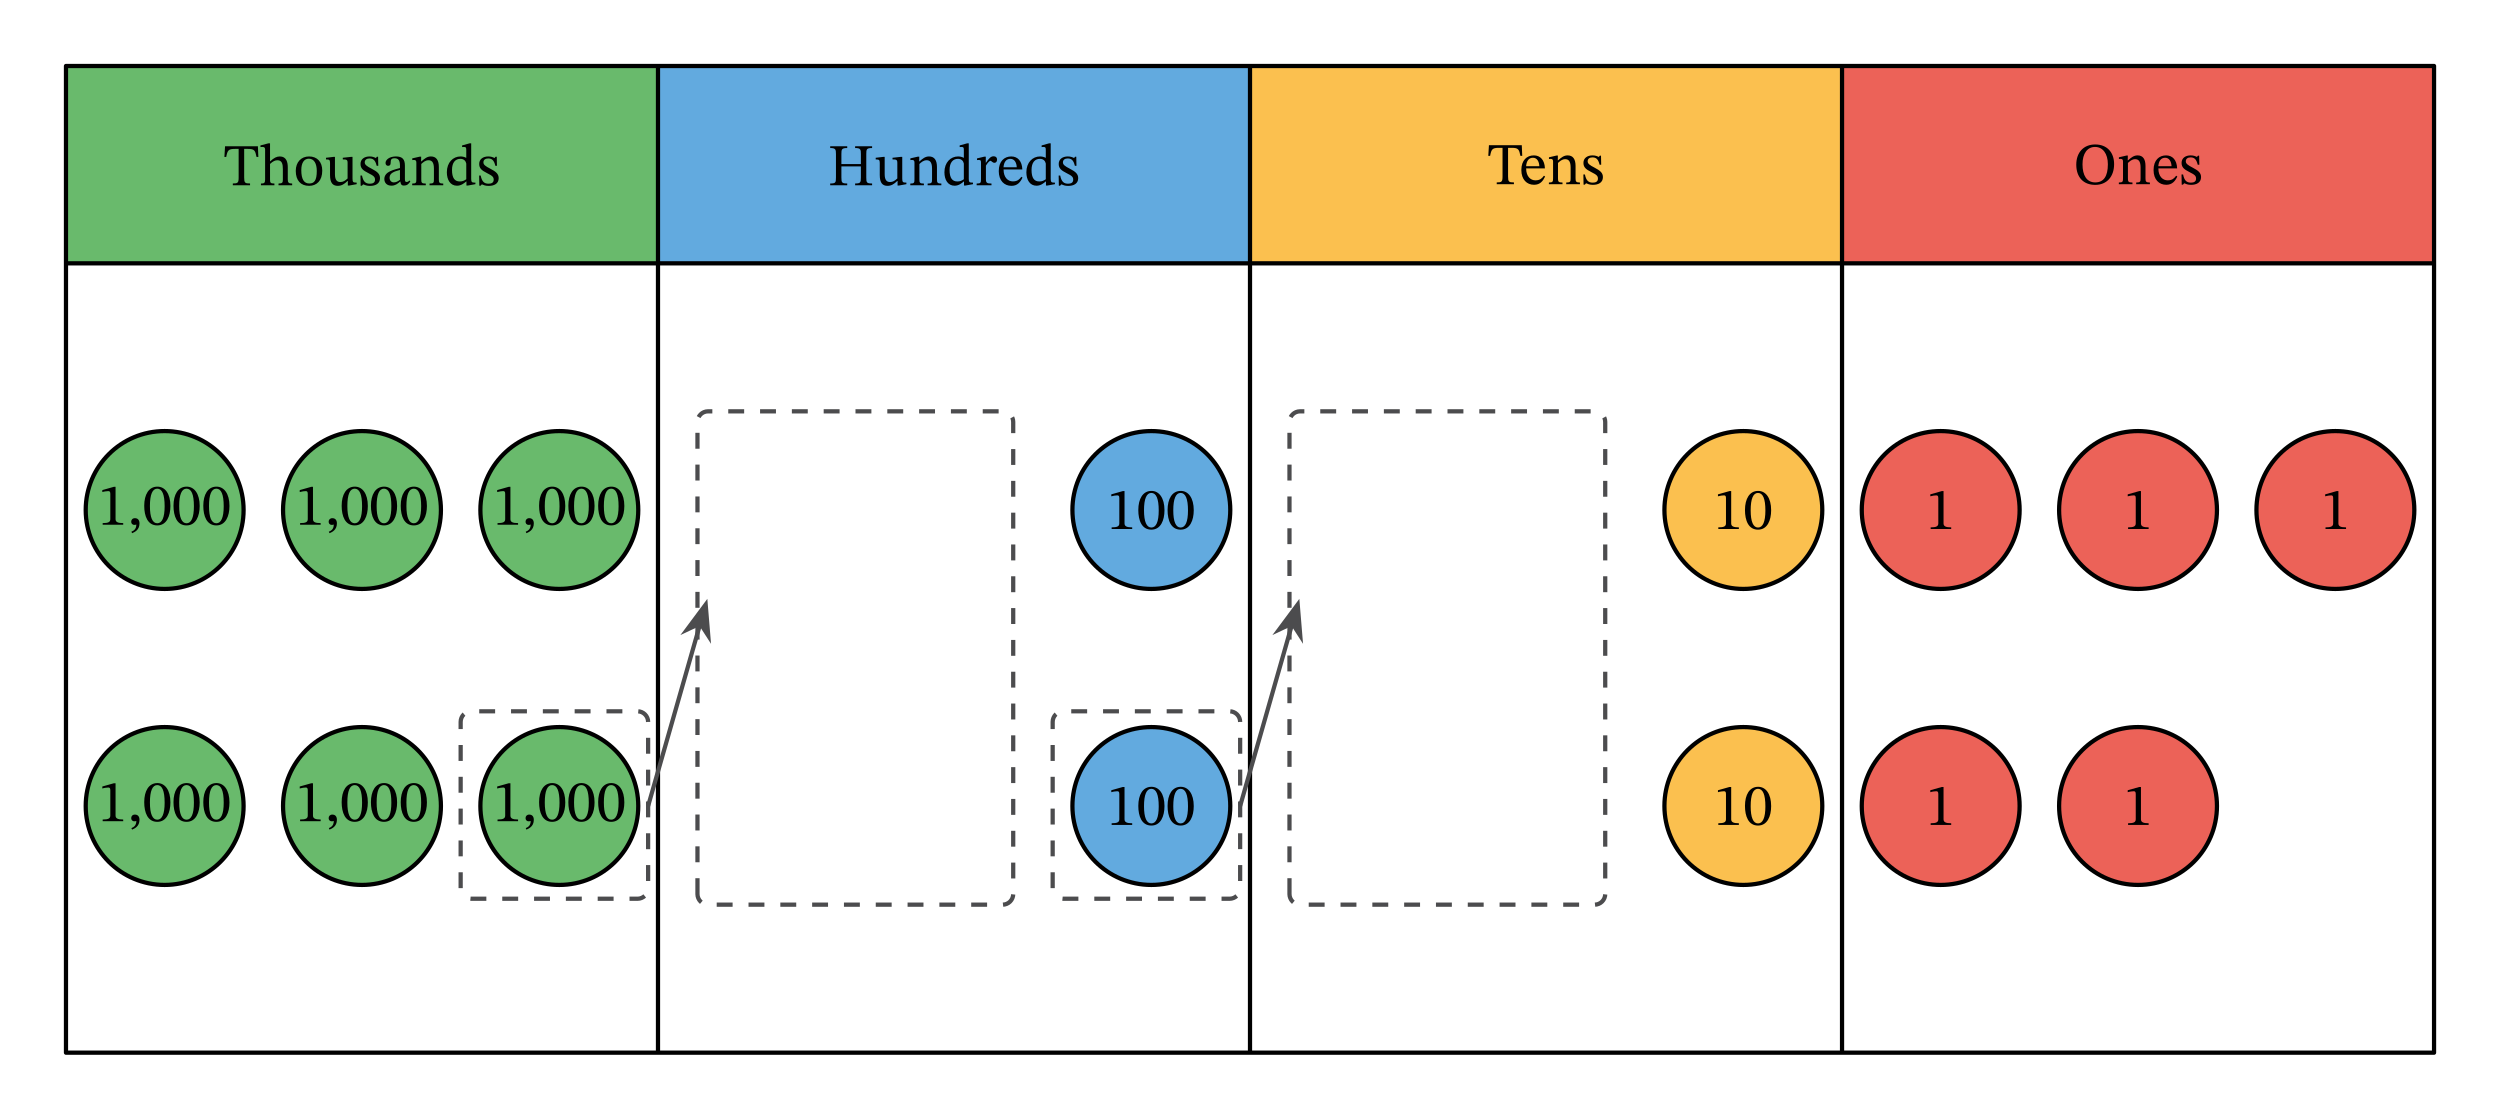 <svg xmlns="http://www.w3.org/2000/svg" width="626.373" height="280.28" viewBox="0 0 469.78 210.21" class="displayed_equation">
  <path d="M 12.398 49.48 L 123.645 49.48 L 123.645 12.398 L 12.398 12.398 Z M 12.398 49.48" fill="#69ba6c" />
  <path d="M48.547 29.488L48.461 27.48 42.289 27.48 42.168 29.488 42.512 29.488C42.746 28.273 42.902 27.98 44.133 27.98L44.844 27.98 44.844 33.348C44.844 34.363 44.688 34.477 43.75 34.477L43.75 34.809 46.988 34.809 46.988 34.477C46.027 34.477 45.883 34.363 45.883 33.348L45.883 27.98 46.586 27.98C47.824 27.98 47.957 28.273 48.203 29.488L48.547 29.488M50.742 30.805C51.289 30.301 51.691 30.113 52.125 30.113 53.027 30.113 53.152 30.883 53.152 31.797L53.152 33.727C53.152 34.262 53.105 34.488 52.336 34.488L52.336 34.809 54.902 34.809 54.902 34.488C54.199 34.488 54.078 34.273 54.078 33.684L54.078 31.465C54.078 30.551 53.867 29.398 52.582 29.398 51.992 29.398 51.477 29.656 50.773 30.316L50.742 30.316 50.742 26.934 50.441 26.934 48.945 27.324 48.945 27.637C48.945 27.637 49.09 27.613 49.27 27.613 49.57 27.613 49.816 27.668 49.816 28.059L49.816 33.773C49.816 34.398 49.613 34.488 49.035 34.488L49.035 34.809 51.566 34.809 51.566 34.488C50.797 34.488 50.742 34.309 50.742 33.727L50.742 30.805M58.078 29.398C56.57 29.398 55.578 30.492 55.578 32.109 55.578 33.918 56.516 34.922 58.078 34.922 59.527 34.922 60.555 33.941 60.555 32.066 60.555 30.414 59.605 29.398 58.078 29.398zM58.035 29.82C59.027 29.82 59.527 30.75 59.527 32.121 59.527 33.941 59.039 34.477 58.125 34.477 57.164 34.488 56.617 33.738 56.617 31.965 56.617 30.535 57.188 29.82 58.035 29.82M67.023 34.309L66.914 34.309C66.379 34.309 66.242 34.23 66.242 33.57L66.242 29.477 65.977 29.477 64.414 29.645 64.414 29.957C65.129 29.957 65.316 30.012 65.316 30.605L65.316 33.539C64.871 33.93 64.516 34.207 63.945 34.207 63.367 34.207 62.941 33.871 62.941 32.734L62.941 29.477 62.695 29.477 61.258 29.645 61.258 29.957C61.859 29.969 62.016 30.012 62.016 30.613L62.016 32.879C62.016 34.398 62.551 34.922 63.477 34.922 64.191 34.922 64.715 34.586 65.305 34.008L65.363 34.008 65.363 34.867 65.609 34.867 67.023 34.609 67.023 34.309M67.734 32.98L67.77 34.898 68.004 34.898 68.238 34.645 68.258 34.645C68.551 34.766 68.883 34.934 69.531 34.934 70.535 34.934 71.406 34.531 71.406 33.48 71.406 32.656 70.859 32.242 69.844 31.707 68.906 31.23 68.539 30.949 68.539 30.516 68.539 30.012 68.93 29.777 69.441 29.777 70.121 29.777 70.535 30.102 70.781 31.16L71.082 31.16 71.047 29.453 70.824 29.453 70.637 29.691 70.625 29.691C70.344 29.555 70.012 29.398 69.453 29.398 68.492 29.398 67.746 29.891 67.746 30.805 67.746 31.629 68.203 32.02 69.219 32.531 70.258 33.047 70.469 33.262 70.469 33.781 70.469 34.309 70.066 34.52 69.508 34.52 68.684 34.52 68.258 34.129 68.023 32.98L67.734 32.98M75.234 34.117C75.305 34.609 75.414 34.867 75.906 34.867 76.477 34.867 76.742 34.633 77.109 34.098L76.945 33.918C76.789 34.086 76.633 34.195 76.418 34.195 76.184 34.195 76.086 34.105 76.086 33.648L76.086 31.117C76.086 29.957 75.625 29.398 74.41 29.398 73.195 29.398 72.445 30.004 72.445 30.625 72.445 30.992 72.691 31.16 72.914 31.16 73.227 31.16 73.406 30.992 73.406 30.648 73.406 29.98 73.52 29.742 74.156 29.742 74.824 29.742 75.156 30.113 75.156 31.082L75.156 31.574C74.199 31.875 72.223 32.164 72.223 33.637 72.223 34.352 72.691 34.887 73.551 34.887 74.266 34.887 74.668 34.574 75.191 34.117zM75.156 33.781C74.777 34.098 74.375 34.273 74.008 34.273 73.531 34.273 73.207 33.93 73.207 33.371 73.207 32.5 74.141 32.199 75.156 31.941L75.156 33.781M82.465 31.387C82.465 30.102 81.984 29.398 80.973 29.398 80.27 29.398 79.777 29.801 79.176 30.336L79.129 30.336 79.141 29.434 78.883 29.434 77.469 29.758 77.469 30.078C77.469 30.078 77.578 30.059 77.77 30.059 78.07 30.059 78.238 30.145 78.238 30.551L78.238 33.684C78.238 34.309 78.203 34.496 77.457 34.496L77.457 34.809 80.012 34.809 80.012 34.496C79.207 34.496 79.164 34.309 79.164 33.684L79.164 30.816C79.5 30.516 79.91 30.113 80.516 30.113 81.016 30.113 81.539 30.324 81.539 31.664L81.539 33.684C81.539 34.309 81.508 34.496 80.715 34.496L80.715 34.809 83.293 34.809 83.293 34.496C82.543 34.496 82.465 34.309 82.465 33.684L82.465 31.387M89.336 34.609L89.336 34.309 89.102 34.309C88.688 34.309 88.543 34.195 88.543 33.617L88.543 26.934 88.242 26.934 86.836 27.324 86.836 27.637C86.836 27.637 87.023 27.613 87.125 27.613 87.562 27.613 87.617 27.715 87.617 28.203L87.617 29.664C87.27 29.477 86.902 29.398 86.535 29.398 85.129 29.398 83.969 30.527 83.969 32.367 83.969 33.793 84.617 34.898 85.875 34.898 86.613 34.898 87.18 34.477 87.605 34.098L87.648 34.098 87.648 34.867 87.906 34.867zM87.617 33.684C87.227 33.949 86.926 34.098 86.398 34.098 85.453 34.098 84.938 33.473 84.938 31.934 84.938 30.527 85.574 29.848 86.512 29.848 87.203 29.848 87.527 30.281 87.617 30.738L87.617 33.684M90.035 32.98L90.07 34.898 90.305 34.898 90.539 34.645 90.559 34.645C90.852 34.766 91.184 34.934 91.832 34.934 92.836 34.934 93.707 34.531 93.707 33.48 93.707 32.656 93.16 32.242 92.145 31.707 91.207 31.23 90.84 30.949 90.84 30.516 90.84 30.012 91.227 29.777 91.742 29.777 92.422 29.777 92.836 30.102 93.082 31.16L93.383 31.16 93.348 29.453 93.125 29.453 92.938 29.691 92.926 29.691C92.645 29.555 92.312 29.398 91.754 29.398 90.793 29.398 90.047 29.891 90.047 30.805 90.047 31.629 90.504 32.02 91.52 32.531 92.555 33.047 92.77 33.262 92.77 33.781 92.77 34.309 92.367 34.52 91.809 34.52 90.984 34.52 90.559 34.129 90.324 32.98L90.035 32.98" />
  <path d="M 123.645 49.48 L 234.891 49.48 L 234.891 12.398 L 123.645 12.398 Z M 123.645 49.48" fill="#62aadf" />
  <path d="M158.109 28.953C158.109 28.082 158.145 27.816 159.203 27.816L159.203 27.48 156.004 27.48 156.004 27.816C157.027 27.816 157.086 28.082 157.086 28.953L157.086 33.348C157.086 34.34 157.008 34.477 156.004 34.477L156.004 34.809 159.203 34.809 159.203 34.477C158.199 34.477 158.109 34.328 158.109 33.348L158.109 31.262 161.77 31.262 161.77 33.348C161.77 34.32 161.68 34.477 160.688 34.477L160.688 34.809 163.879 34.809 163.879 34.477C162.863 34.477 162.785 34.32 162.785 33.348L162.785 28.953C162.785 28.07 162.82 27.816 163.879 27.816L163.879 27.48 160.688 27.48 160.688 27.816C161.715 27.816 161.77 28.082 161.77 28.953L161.77 30.828 158.109 30.828 158.109 28.953M170.324 34.309L170.215 34.309C169.68 34.309 169.543 34.23 169.543 33.57L169.543 29.477 169.273 29.477 167.715 29.645 167.715 29.957C168.43 29.957 168.617 30.012 168.617 30.605L168.617 33.539C168.172 33.93 167.812 34.207 167.246 34.207 166.664 34.207 166.242 33.871 166.242 32.734L166.242 29.477 165.996 29.477 164.555 29.645 164.555 29.957C165.16 29.969 165.316 30.012 165.316 30.613L165.316 32.879C165.316 34.398 165.852 34.922 166.777 34.922 167.492 34.922 168.016 34.586 168.605 34.008L168.664 34.008 168.664 34.867 168.906 34.867 170.324 34.609 170.324 34.309M176.066 31.387C176.066 30.102 175.586 29.398 174.57 29.398 173.867 29.398 173.379 29.801 172.773 30.336L172.73 30.336 172.742 29.434 172.484 29.434 171.07 29.758 171.07 30.078C171.07 30.078 171.18 30.059 171.367 30.059 171.672 30.059 171.84 30.145 171.84 30.551L171.84 33.684C171.84 34.309 171.805 34.496 171.055 34.496L171.055 34.809 173.613 34.809 173.613 34.496C172.809 34.496 172.766 34.309 172.766 33.684L172.766 30.816C173.098 30.516 173.512 30.113 174.113 30.113 174.617 30.113 175.141 30.324 175.141 31.664L175.141 33.684C175.141 34.309 175.105 34.496 174.312 34.496L174.312 34.809 176.891 34.809 176.891 34.496C176.145 34.496 176.066 34.309 176.066 33.684L176.066 31.387M182.836 34.609L182.836 34.309 182.602 34.309C182.188 34.309 182.043 34.195 182.043 33.617L182.043 26.934 181.742 26.934 180.336 27.324 180.336 27.637C180.336 27.637 180.523 27.613 180.625 27.613 181.062 27.613 181.117 27.715 181.117 28.203L181.117 29.664C180.77 29.477 180.402 29.398 180.035 29.398 178.629 29.398 177.469 30.527 177.469 32.367 177.469 33.793 178.117 34.898 179.379 34.898 180.113 34.898 180.68 34.477 181.105 34.098L181.148 34.098 181.148 34.867 181.406 34.867zM181.117 33.684C180.727 33.949 180.426 34.098 179.898 34.098 178.953 34.098 178.438 33.473 178.438 31.934 178.438 30.527 179.074 29.848 180.012 29.848 180.703 29.848 181.027 30.281 181.117 30.738L181.117 33.684M185.242 29.434L184.973 29.434 183.59 29.77 183.59 30.078C183.59 30.078 183.715 30.059 183.938 30.059 184.34 30.059 184.34 30.258 184.34 30.66L184.34 33.727C184.34 34.352 184.258 34.488 183.523 34.488L183.523 34.809 186.312 34.809 186.312 34.488C185.477 34.488 185.266 34.375 185.266 33.672L185.266 31.129C185.531 30.684 185.891 30.215 186.145 30.215 186.281 30.215 186.504 30.594 186.871 30.594 187.117 30.594 187.359 30.414 187.359 29.992 187.359 29.613 187.148 29.367 186.715 29.367 186.18 29.367 185.844 29.758 185.273 30.582L185.242 30.582 185.242 29.434M191.93 33.215C191.574 33.684 191.227 34.086 190.324 34.086 189.43 34.086 188.582 33.383 188.582 31.844L192.109 31.844C192.055 30.281 191.25 29.398 190.031 29.398 188.727 29.398 187.68 30.289 187.68 32.156 187.68 33.949 188.719 34.922 190.055 34.922 191.203 34.922 191.742 34.219 192.141 33.371zM188.57 31.43C188.66 30.395 189.109 29.848 189.867 29.848 190.656 29.848 191.027 30.605 191.059 31.43L188.57 31.43M198.234 34.609L198.234 34.309 198 34.309C197.59 34.309 197.441 34.195 197.441 33.617L197.441 26.934 197.141 26.934 195.734 27.324 195.734 27.637C195.734 27.637 195.926 27.613 196.023 27.613 196.461 27.613 196.516 27.715 196.516 28.203L196.516 29.664C196.172 29.477 195.801 29.398 195.434 29.398 194.027 29.398 192.867 30.527 192.867 32.367 192.867 33.793 193.516 34.898 194.777 34.898 195.512 34.898 196.082 34.477 196.504 34.098L196.551 34.098 196.551 34.867 196.805 34.867zM196.516 33.684C196.129 33.949 195.824 34.098 195.301 34.098 194.352 34.098 193.84 33.473 193.84 31.934 193.84 30.527 194.477 29.848 195.414 29.848 196.102 29.848 196.426 30.281 196.516 30.738L196.516 33.684M198.934 32.98L198.969 34.898 199.203 34.898 199.438 34.645 199.461 34.645C199.75 34.766 200.086 34.934 200.73 34.934 201.734 34.934 202.605 34.531 202.605 33.48 202.605 32.656 202.059 32.242 201.043 31.707 200.105 31.23 199.738 30.949 199.738 30.516 199.738 30.012 200.129 29.777 200.641 29.777 201.32 29.777 201.734 30.102 201.98 31.16L202.281 31.16 202.246 29.453 202.023 29.453 201.836 29.691 201.824 29.691C201.547 29.555 201.211 29.398 200.652 29.398 199.695 29.398 198.945 29.891 198.945 30.805 198.945 31.629 199.402 32.02 200.418 32.531 201.457 33.047 201.668 33.262 201.668 33.781 201.668 34.309 201.266 34.52 200.711 34.52 199.883 34.52 199.461 34.129 199.227 32.98L198.934 32.98" />
  <path d="M 234.891 49.48 L 346.141 49.48 L 346.141 12.398 L 234.891 12.398 Z M 234.891 49.48" fill="#fbc04f" />
  <path d="M286.047 29.289L285.961 27.281 279.789 27.281 279.668 29.289 280.012 29.289C280.246 28.07 280.402 27.781 281.633 27.781L282.344 27.781 282.344 33.148C282.344 34.164 282.188 34.277 281.254 34.277L281.254 34.609 284.488 34.609 284.488 34.277C283.527 34.277 283.383 34.164 283.383 33.148L283.383 27.781 284.086 27.781C285.324 27.781 285.457 28.07 285.703 29.289L286.047 29.289M290.129 33.016C289.773 33.484 289.426 33.887 288.523 33.887 287.633 33.887 286.781 33.184 286.781 31.645L290.309 31.645C290.254 30.078 289.449 29.199 288.234 29.199 286.93 29.199 285.879 30.09 285.879 31.953 285.879 33.75 286.918 34.723 288.258 34.723 289.406 34.723 289.941 34.02 290.344 33.172zM286.773 31.23C286.859 30.191 287.309 29.645 288.066 29.645 288.859 29.645 289.227 30.402 289.258 31.23L286.773 31.23M296.066 31.184C296.066 29.902 295.586 29.199 294.57 29.199 293.867 29.199 293.379 29.602 292.773 30.137L292.73 30.137 292.742 29.23 292.484 29.23 291.07 29.559 291.07 29.879C291.07 29.879 291.18 29.855 291.367 29.855 291.672 29.855 291.84 29.945 291.84 30.348L291.84 33.484C291.84 34.109 291.805 34.297 291.055 34.297L291.055 34.609 293.613 34.609 293.613 34.297C292.809 34.297 292.766 34.109 292.766 33.484L292.766 30.617C293.098 30.316 293.512 29.914 294.113 29.914 294.617 29.914 295.141 30.125 295.141 31.465L295.141 33.484C295.141 34.109 295.105 34.297 294.312 34.297L294.312 34.609 296.891 34.609 296.891 34.297C296.145 34.297 296.066 34.109 296.066 33.484L296.066 31.184M297.535 32.781L297.57 34.699 297.805 34.699 298.039 34.441 298.059 34.441C298.352 34.566 298.684 34.734 299.332 34.734 300.336 34.734 301.207 34.328 301.207 33.281 301.207 32.457 300.66 32.043 299.645 31.508 298.707 31.027 298.34 30.75 298.34 30.316 298.34 29.812 298.727 29.578 299.242 29.578 299.922 29.578 300.336 29.902 300.582 30.961L300.883 30.961 300.848 29.254 300.625 29.254 300.438 29.488 300.426 29.488C300.145 29.355 299.812 29.199 299.254 29.199 298.293 29.199 297.547 29.691 297.547 30.605 297.547 31.43 298.004 31.82 299.02 32.332 300.055 32.848 300.27 33.059 300.27 33.582 300.27 34.109 299.867 34.32 299.309 34.32 298.484 34.32 298.059 33.93 297.824 32.781L297.535 32.781" />
  <path d="M 346.141 49.48 L 457.387 49.48 L 457.387 12.398 L 346.141 12.398 Z M 346.141 49.48" fill="#ec6258" />
  <path d="M397.266 30.84C397.266 28.629 395.938 27.145 393.719 27.145 391.508 27.145 390.156 28.676 390.156 30.941 390.156 33.305 391.496 34.742 393.719 34.742 395.914 34.742 397.266 33.172 397.266 30.84zM396.094 30.871C396.094 33.113 395.312 34.277 393.727 34.277 392.121 34.277 391.328 32.969 391.328 30.871 391.328 28.828 392.242 27.613 393.684 27.613 395.133 27.613 396.094 28.863 396.094 30.871M403.164 31.184C403.164 29.902 402.688 29.199 401.672 29.199 400.969 29.199 400.477 29.602 399.875 30.137L399.828 30.137 399.844 29.23 399.586 29.23 398.168 29.559 398.168 29.879C398.168 29.879 398.281 29.855 398.469 29.855 398.77 29.855 398.938 29.945 398.938 30.348L398.938 33.484C398.938 34.109 398.906 34.297 398.156 34.297L398.156 34.609 400.715 34.609 400.715 34.297C399.906 34.297 399.863 34.109 399.863 33.484L399.863 30.617C400.199 30.316 400.609 29.914 401.215 29.914 401.715 29.914 402.242 30.125 402.242 31.465L402.242 33.484C402.242 34.109 402.207 34.297 401.414 34.297L401.414 34.609 403.992 34.609 403.992 34.297C403.242 34.297 403.164 34.109 403.164 33.484L403.164 31.184M408.93 33.016C408.574 33.484 408.227 33.887 407.324 33.887 406.43 33.887 405.582 33.184 405.582 31.645L409.109 31.645C409.055 30.078 408.25 29.199 407.031 29.199 405.727 29.199 404.68 30.09 404.68 31.953 404.68 33.75 405.719 34.723 407.055 34.723 408.203 34.723 408.742 34.02 409.141 33.172zM405.57 31.23C405.66 30.191 406.109 29.645 406.867 29.645 407.656 29.645 408.027 30.402 408.059 31.23L405.57 31.23M409.934 32.781L409.969 34.699 410.203 34.699 410.438 34.441 410.461 34.441C410.75 34.566 411.086 34.734 411.73 34.734 412.734 34.734 413.605 34.328 413.605 33.281 413.605 32.457 413.059 32.043 412.043 31.508 411.105 31.027 410.738 30.75 410.738 30.316 410.738 29.812 411.129 29.578 411.641 29.578 412.32 29.578 412.734 29.902 412.98 30.961L413.281 30.961 413.246 29.254 413.023 29.254 412.836 29.488 412.824 29.488C412.547 29.355 412.211 29.199 411.652 29.199 410.695 29.199 409.945 29.691 409.945 30.605 409.945 31.43 410.402 31.82 411.418 32.332 412.457 32.848 412.668 33.059 412.668 33.582 412.668 34.109 412.266 34.32 411.711 34.32 410.883 34.32 410.461 33.93 410.227 32.781L409.934 32.781" />
  <path d="M123.984 123.975L4573.867 123.975 4573.867 1978.116 123.984 1978.116zM123.984 1607.295L4573.867 1607.295M1236.445 123.975L1236.445 1978.116M2348.906 123.975L2348.906 1978.116M3461.406 123.975L3461.406 1978.116" transform="matrix(.1 0 0 -.1 0 210.21)" fill="none" stroke-width="7.97" stroke-linejoin="round" stroke="#000" stroke-miterlimit="10" />
  <path d="M 457.734 587.53 C 457.734 669.444 391.328 735.85 309.375 735.85 C 227.461 735.85 161.055 669.444 161.055 587.53 C 161.055 505.616 227.461 439.209 309.375 439.209 C 391.328 439.209 457.734 505.616 457.734 587.53 Z M 457.734 587.53" transform="matrix(.1 0 0 -.1 0 210.21)" fill="#69ba6c" stroke-width="7.97" stroke-linejoin="round" stroke="#000" stroke-miterlimit="10" />
  <path d="M23.152 154.309L23.152 153.996C22.125 153.996 21.715 153.797 21.715 153.25L21.715 147.184 21.391 147.184 19.227 147.793 19.227 148.164C19.57 148.051 20.141 147.984 20.363 147.984 20.641 147.984 20.73 148.141 20.73 148.531L20.73 153.25C20.73 153.809 20.34 153.996 19.293 153.996L19.293 154.309 23.152 154.309M24.824 155.895C25.273 155.691 26.211 155.316 26.211 154.055 26.211 153.441 25.906 153.07 25.352 153.07 24.902 153.07 24.656 153.371 24.656 153.73 24.656 154.055 24.836 154.332 25.273 154.332 25.395 154.332 25.496 154.309 25.617 154.266 25.617 155.168 25.105 155.438 24.691 155.613L24.824 155.895M32.023 150.773C32.023 148.477 31.016 147.148 29.578 147.148 27.961 147.148 27.102 148.621 27.102 150.738 27.102 152.715 27.758 154.434 29.555 154.434 31.309 154.434 32.023 152.684 32.023 150.773zM30.938 150.84C30.938 152.98 30.438 154.031 29.555 154.031 28.664 154.031 28.172 152.961 28.172 150.797 28.172 148.586 28.664 147.527 29.543 147.527 30.461 147.527 30.938 148.574 30.938 150.84M37.523 150.773C37.523 148.477 36.516 147.148 35.078 147.148 33.461 147.148 32.602 148.621 32.602 150.738 32.602 152.715 33.258 154.434 35.055 154.434 36.809 154.434 37.523 152.684 37.523 150.773zM36.438 150.84C36.438 152.98 35.938 154.031 35.055 154.031 34.164 154.031 33.672 152.961 33.672 150.797 33.672 148.586 34.164 147.527 35.043 147.527 35.961 147.527 36.438 148.574 36.438 150.84M43.121 150.773C43.121 148.477 42.117 147.148 40.68 147.148 39.062 147.148 38.203 148.621 38.203 150.738 38.203 152.715 38.859 154.434 40.656 154.434 42.406 154.434 43.121 152.684 43.121 150.773zM42.039 150.84C42.039 152.98 41.539 154.031 40.656 154.031 39.762 154.031 39.273 152.961 39.273 150.797 39.273 148.586 39.762 147.527 40.645 147.527 41.559 147.527 42.039 148.574 42.039 150.84" />
  <path d="M 828.555 587.53 C 828.555 669.444 762.148 735.85 680.234 735.85 C 598.281 735.85 531.875 669.444 531.875 587.53 C 531.875 505.616 598.281 439.209 680.234 439.209 C 762.148 439.209 828.555 505.616 828.555 587.53 Z M 828.555 587.53" transform="matrix(.1 0 0 -.1 0 210.21)" fill="#69ba6c" stroke-width="7.97" stroke-linejoin="round" stroke="#000" stroke-miterlimit="10" />
  <path d="M60.254 154.309L60.254 153.996C59.227 153.996 58.812 153.797 58.812 153.25L58.812 147.184 58.492 147.184 56.324 147.793 56.324 148.164C56.672 148.051 57.242 147.984 57.465 147.984 57.742 147.984 57.832 148.141 57.832 148.531L57.832 153.25C57.832 153.809 57.441 153.996 56.391 153.996L56.391 154.309 60.254 154.309M61.926 155.895C62.371 155.691 63.309 155.316 63.309 154.055 63.309 153.441 63.008 153.07 62.449 153.07 62.004 153.07 61.758 153.371 61.758 153.73 61.758 154.055 61.938 154.332 62.371 154.332 62.496 154.332 62.594 154.309 62.719 154.266 62.719 155.168 62.203 155.438 61.793 155.613L61.926 155.895M69.121 150.773C69.121 148.477 68.117 147.148 66.68 147.148 65.062 147.148 64.203 148.621 64.203 150.738 64.203 152.715 64.859 154.434 66.656 154.434 68.406 154.434 69.121 152.684 69.121 150.773zM68.039 150.84C68.039 152.98 67.539 154.031 66.656 154.031 65.762 154.031 65.273 152.961 65.273 150.797 65.273 148.586 65.762 147.527 66.645 147.527 67.559 147.527 68.039 148.574 68.039 150.84M74.621 150.773C74.621 148.477 73.617 147.148 72.18 147.148 70.562 147.148 69.703 148.621 69.703 150.738 69.703 152.715 70.359 154.434 72.156 154.434 73.906 154.434 74.621 152.684 74.621 150.773zM73.539 150.84C73.539 152.98 73.039 154.031 72.156 154.031 71.262 154.031 70.773 152.961 70.773 150.797 70.773 148.586 71.262 147.527 72.145 147.527 73.059 147.527 73.539 148.574 73.539 150.84M80.223 150.773C80.223 148.477 79.219 147.148 77.777 147.148 76.16 147.148 75.301 148.621 75.301 150.738 75.301 152.715 75.961 154.434 77.758 154.434 79.508 154.434 80.223 152.684 80.223 150.773zM79.141 150.84C79.141 152.98 78.637 154.031 77.758 154.031 76.863 154.031 76.371 152.961 76.371 150.797 76.371 148.586 76.863 147.527 77.742 147.527 78.66 147.527 79.141 148.574 79.141 150.84" />
  <path d="M 1199.375 587.53 C 1199.375 669.444 1132.969 735.85 1051.055 735.85 C 969.102 735.85 902.695 669.444 902.695 587.53 C 902.695 505.616 969.102 439.209 1051.055 439.209 C 1132.969 439.209 1199.375 505.616 1199.375 587.53 Z M 1199.375 587.53" transform="matrix(.1 0 0 -.1 0 210.21)" fill="#69ba6c" stroke-width="7.97" stroke-linejoin="round" stroke="#000" stroke-miterlimit="10" />
  <path d="M97.352 154.309L97.352 153.996C96.328 153.996 95.914 153.797 95.914 153.25L95.914 147.184 95.59 147.184 93.426 147.793 93.426 148.164C93.773 148.051 94.34 147.984 94.562 147.984 94.844 147.984 94.93 148.141 94.93 148.531L94.93 153.25C94.93 153.809 94.539 153.996 93.492 153.996L93.492 154.309 97.352 154.309M98.926 155.895C99.371 155.691 100.309 155.316 100.309 154.055 100.309 153.441 100.008 153.07 99.449 153.07 99.004 153.07 98.758 153.371 98.758 153.73 98.758 154.055 98.938 154.332 99.371 154.332 99.496 154.332 99.594 154.309 99.719 154.266 99.719 155.168 99.203 155.438 98.793 155.613L98.926 155.895M106.223 150.773C106.223 148.477 105.219 147.148 103.777 147.148 102.16 147.148 101.301 148.621 101.301 150.738 101.301 152.715 101.961 154.434 103.758 154.434 105.508 154.434 106.223 152.684 106.223 150.773zM105.141 150.84C105.141 152.98 104.637 154.031 103.758 154.031 102.863 154.031 102.371 152.961 102.371 150.797 102.371 148.586 102.863 147.527 103.742 147.527 104.66 147.527 105.141 148.574 105.141 150.84M111.723 150.773C111.723 148.477 110.719 147.148 109.277 147.148 107.66 147.148 106.801 148.621 106.801 150.738 106.801 152.715 107.461 154.434 109.258 154.434 111.008 154.434 111.723 152.684 111.723 150.773zM110.641 150.84C110.641 152.98 110.137 154.031 109.258 154.031 108.363 154.031 107.871 152.961 107.871 150.797 107.871 148.586 108.363 147.527 109.242 147.527 110.16 147.527 110.641 148.574 110.641 150.84M117.32 150.773C117.32 148.477 116.316 147.148 114.879 147.148 113.262 147.148 112.402 148.621 112.402 150.738 112.402 152.715 113.059 154.434 114.855 154.434 116.609 154.434 117.32 152.684 117.32 150.773zM116.238 150.84C116.238 152.98 115.738 154.031 114.855 154.031 113.965 154.031 113.473 152.961 113.473 150.797 113.473 148.586 113.965 147.527 114.844 147.527 115.758 147.527 116.238 148.574 116.238 150.84" />
  <path d="M 457.734 1143.741 C 457.734 1225.694 391.328 1292.061 309.375 1292.061 C 227.461 1292.061 161.055 1225.694 161.055 1143.741 C 161.055 1061.827 227.461 995.42 309.375 995.42 C 391.328 995.42 457.734 1061.827 457.734 1143.741 Z M 457.734 1143.741" transform="matrix(.1 0 0 -.1 0 210.21)" fill="#69ba6c" stroke-width="7.97" stroke-linejoin="round" stroke="#000" stroke-miterlimit="10" />
  <path d="M23.152 98.609L23.152 98.297C22.125 98.297 21.715 98.098 21.715 97.551L21.715 91.48 21.391 91.48 19.227 92.094 19.227 92.465C19.57 92.352 20.141 92.285 20.363 92.285 20.641 92.285 20.73 92.441 20.73 92.828L20.73 97.551C20.73 98.109 20.34 98.297 19.293 98.297L19.293 98.609 23.152 98.609M24.824 100.195C25.273 99.992 26.211 99.613 26.211 98.355 26.211 97.738 25.906 97.371 25.352 97.371 24.902 97.371 24.656 97.672 24.656 98.031 24.656 98.355 24.836 98.633 25.273 98.633 25.395 98.633 25.496 98.609 25.617 98.566 25.617 99.469 25.105 99.738 24.691 99.914L24.824 100.195M32.023 95.074C32.023 92.777 31.016 91.445 29.578 91.445 27.961 91.445 27.102 92.922 27.102 95.039 27.102 97.016 27.758 98.734 29.555 98.734 31.309 98.734 32.023 96.98 32.023 95.074zM30.938 95.141C30.938 97.281 30.438 98.328 29.555 98.328 28.664 98.328 28.172 97.262 28.172 95.098 28.172 92.887 28.664 91.828 29.543 91.828 30.461 91.828 30.938 92.875 30.938 95.141M37.523 95.074C37.523 92.777 36.516 91.445 35.078 91.445 33.461 91.445 32.602 92.922 32.602 95.039 32.602 97.016 33.258 98.734 35.055 98.734 36.809 98.734 37.523 96.98 37.523 95.074zM36.438 95.141C36.438 97.281 35.938 98.328 35.055 98.328 34.164 98.328 33.672 97.262 33.672 95.098 33.672 92.887 34.164 91.828 35.043 91.828 35.961 91.828 36.438 92.875 36.438 95.141M43.121 95.074C43.121 92.777 42.117 91.445 40.68 91.445 39.062 91.445 38.203 92.922 38.203 95.039 38.203 97.016 38.859 98.734 40.656 98.734 42.406 98.734 43.121 96.98 43.121 95.074zM42.039 95.141C42.039 97.281 41.539 98.328 40.656 98.328 39.762 98.328 39.273 97.262 39.273 95.098 39.273 92.887 39.762 91.828 40.645 91.828 41.559 91.828 42.039 92.875 42.039 95.141" />
  <path d="M 828.555 1143.741 C 828.555 1225.694 762.148 1292.061 680.234 1292.061 C 598.281 1292.061 531.875 1225.694 531.875 1143.741 C 531.875 1061.827 598.281 995.42 680.234 995.42 C 762.148 995.42 828.555 1061.827 828.555 1143.741 Z M 828.555 1143.741" transform="matrix(.1 0 0 -.1 0 210.21)" fill="#69ba6c" stroke-width="7.97" stroke-linejoin="round" stroke="#000" stroke-miterlimit="10" />
  <path d="M60.254 98.609L60.254 98.297C59.227 98.297 58.812 98.098 58.812 97.551L58.812 91.48 58.492 91.48 56.324 92.094 56.324 92.465C56.672 92.352 57.242 92.285 57.465 92.285 57.742 92.285 57.832 92.441 57.832 92.828L57.832 97.551C57.832 98.109 57.441 98.297 56.391 98.297L56.391 98.609 60.254 98.609M61.926 100.195C62.371 99.992 63.309 99.613 63.309 98.355 63.309 97.738 63.008 97.371 62.449 97.371 62.004 97.371 61.758 97.672 61.758 98.031 61.758 98.355 61.938 98.633 62.371 98.633 62.496 98.633 62.594 98.609 62.719 98.566 62.719 99.469 62.203 99.738 61.793 99.914L61.926 100.195M69.121 95.074C69.121 92.777 68.117 91.445 66.68 91.445 65.062 91.445 64.203 92.922 64.203 95.039 64.203 97.016 64.859 98.734 66.656 98.734 68.406 98.734 69.121 96.98 69.121 95.074zM68.039 95.141C68.039 97.281 67.539 98.328 66.656 98.328 65.762 98.328 65.273 97.262 65.273 95.098 65.273 92.887 65.762 91.828 66.645 91.828 67.559 91.828 68.039 92.875 68.039 95.141M74.621 95.074C74.621 92.777 73.617 91.445 72.18 91.445 70.562 91.445 69.703 92.922 69.703 95.039 69.703 97.016 70.359 98.734 72.156 98.734 73.906 98.734 74.621 96.98 74.621 95.074zM73.539 95.141C73.539 97.281 73.039 98.328 72.156 98.328 71.262 98.328 70.773 97.262 70.773 95.098 70.773 92.887 71.262 91.828 72.145 91.828 73.059 91.828 73.539 92.875 73.539 95.141M80.223 95.074C80.223 92.777 79.219 91.445 77.777 91.445 76.16 91.445 75.301 92.922 75.301 95.039 75.301 97.016 75.961 98.734 77.758 98.734 79.508 98.734 80.223 96.98 80.223 95.074zM79.141 95.141C79.141 97.281 78.637 98.328 77.758 98.328 76.863 98.328 76.371 97.262 76.371 95.098 76.371 92.887 76.863 91.828 77.742 91.828 78.66 91.828 79.141 92.875 79.141 95.141" />
  <path d="M 1199.375 1143.741 C 1199.375 1225.694 1132.969 1292.061 1051.055 1292.061 C 969.102 1292.061 902.695 1225.694 902.695 1143.741 C 902.695 1061.827 969.102 995.42 1051.055 995.42 C 1132.969 995.42 1199.375 1061.827 1199.375 1143.741 Z M 1199.375 1143.741" transform="matrix(.1 0 0 -.1 0 210.21)" fill="#69ba6c" stroke-width="7.97" stroke-linejoin="round" stroke="#000" stroke-miterlimit="10" />
  <path d="M97.352 98.609L97.352 98.297C96.328 98.297 95.914 98.098 95.914 97.551L95.914 91.48 95.59 91.48 93.426 92.094 93.426 92.465C93.773 92.352 94.34 92.285 94.562 92.285 94.844 92.285 94.93 92.441 94.93 92.828L94.93 97.551C94.93 98.109 94.539 98.297 93.492 98.297L93.492 98.609 97.352 98.609M98.926 100.195C99.371 99.992 100.309 99.613 100.309 98.355 100.309 97.738 100.008 97.371 99.449 97.371 99.004 97.371 98.758 97.672 98.758 98.031 98.758 98.355 98.938 98.633 99.371 98.633 99.496 98.633 99.594 98.609 99.719 98.566 99.719 99.469 99.203 99.738 98.793 99.914L98.926 100.195M106.223 95.074C106.223 92.777 105.219 91.445 103.777 91.445 102.16 91.445 101.301 92.922 101.301 95.039 101.301 97.016 101.961 98.734 103.758 98.734 105.508 98.734 106.223 96.98 106.223 95.074zM105.141 95.141C105.141 97.281 104.637 98.328 103.758 98.328 102.863 98.328 102.371 97.262 102.371 95.098 102.371 92.887 102.863 91.828 103.742 91.828 104.66 91.828 105.141 92.875 105.141 95.141M111.723 95.074C111.723 92.777 110.719 91.445 109.277 91.445 107.66 91.445 106.801 92.922 106.801 95.039 106.801 97.016 107.461 98.734 109.258 98.734 111.008 98.734 111.723 96.98 111.723 95.074zM110.641 95.141C110.641 97.281 110.137 98.328 109.258 98.328 108.363 98.328 107.871 97.262 107.871 95.098 107.871 92.887 108.363 91.828 109.242 91.828 110.16 91.828 110.641 92.875 110.641 95.141M117.32 95.074C117.32 92.777 116.316 91.445 114.879 91.445 113.262 91.445 112.402 92.922 112.402 95.039 112.402 97.016 113.059 98.734 114.855 98.734 116.609 98.734 117.32 96.98 117.32 95.074zM116.238 95.141C116.238 97.281 115.738 98.328 114.855 98.328 113.965 98.328 113.473 97.262 113.473 95.098 113.473 92.887 113.965 91.828 114.844 91.828 115.758 91.828 116.238 92.875 116.238 95.141" />
  <path d="M 2311.836 587.53 C 2311.836 669.444 2245.43 735.85 2163.516 735.85 C 2081.602 735.85 2015.195 669.444 2015.195 587.53 C 2015.195 505.616 2081.602 439.209 2163.516 439.209 C 2245.43 439.209 2311.836 505.616 2311.836 587.53 Z M 2311.836 587.53" transform="matrix(.1 0 0 -.1 0 210.21)" fill="#62aadf" stroke-width="7.97" stroke-linejoin="round" stroke="#000" stroke-miterlimit="10" />
  <path d="M212.754 155.012L212.754 154.699C211.727 154.699 211.312 154.496 211.312 153.949L211.312 147.883 210.992 147.883 208.824 148.496 208.824 148.863C209.172 148.75 209.742 148.684 209.965 148.684 210.242 148.684 210.332 148.84 210.332 149.23L210.332 153.949C210.332 154.508 209.941 154.699 208.891 154.699L208.891 155.012 212.754 155.012M218.82 151.473C218.82 149.176 217.816 147.848 216.379 147.848 214.762 147.848 213.902 149.32 213.902 151.441 213.902 153.414 214.559 155.133 216.355 155.133 218.109 155.133 218.82 153.383 218.82 151.473zM217.738 151.539C217.738 153.684 217.238 154.73 216.355 154.73 215.465 154.73 214.973 153.66 214.973 151.496 214.973 149.285 215.465 148.227 216.344 148.227 217.258 148.227 217.738 149.277 217.738 151.539M224.32 151.473C224.32 149.176 223.316 147.848 221.879 147.848 220.262 147.848 219.402 149.32 219.402 151.441 219.402 153.414 220.059 155.133 221.855 155.133 223.609 155.133 224.32 153.383 224.32 151.473zM223.238 151.539C223.238 153.684 222.738 154.73 221.855 154.73 220.965 154.73 220.473 153.66 220.473 151.496 220.473 149.285 220.965 148.227 221.844 148.227 222.758 148.227 223.238 149.277 223.238 151.539" />
  <path d="M 2311.836 1143.741 C 2311.836 1225.694 2245.43 1292.061 2163.516 1292.061 C 2081.602 1292.061 2015.195 1225.694 2015.195 1143.741 C 2015.195 1061.827 2081.602 995.42 2163.516 995.42 C 2245.43 995.42 2311.836 1061.827 2311.836 1143.741 Z M 2311.836 1143.741" transform="matrix(.1 0 0 -.1 0 210.21)" fill="#62aadf" stroke-width="7.97" stroke-linejoin="round" stroke="#000" stroke-miterlimit="10" />
  <path d="M212.754 99.41L212.754 99.098C211.727 99.098 211.312 98.898 211.312 98.352L211.312 92.281 210.992 92.281 208.824 92.895 208.824 93.262C209.172 93.152 209.742 93.086 209.965 93.086 210.242 93.086 210.332 93.242 210.332 93.629L210.332 98.352C210.332 98.906 209.941 99.098 208.891 99.098L208.891 99.41 212.754 99.41M218.82 95.875C218.82 93.574 217.816 92.246 216.379 92.246 214.762 92.246 213.902 93.723 213.902 95.84 213.902 97.816 214.559 99.531 216.355 99.531 218.109 99.531 218.82 97.781 218.82 95.875zM217.738 95.941C217.738 98.082 217.238 99.129 216.355 99.129 215.465 99.129 214.973 98.059 214.973 95.895 214.973 93.688 215.465 92.629 216.344 92.629 217.258 92.629 217.738 93.676 217.738 95.941M224.32 95.875C224.32 93.574 223.316 92.246 221.879 92.246 220.262 92.246 219.402 93.723 219.402 95.84 219.402 97.816 220.059 99.531 221.855 99.531 223.609 99.531 224.32 97.781 224.32 95.875zM223.238 95.941C223.238 98.082 222.738 99.129 221.855 99.129 220.965 99.129 220.473 98.059 220.473 95.895 220.473 93.688 220.965 92.629 221.844 92.629 222.758 92.629 223.238 93.676 223.238 95.941" />
  <path d="M 3424.297 587.53 C 3424.297 669.444 3357.891 735.85 3275.977 735.85 C 3194.062 735.85 3127.656 669.444 3127.656 587.53 C 3127.656 505.616 3194.062 439.209 3275.977 439.209 C 3357.891 439.209 3424.297 505.616 3424.297 587.53 Z M 3424.297 587.53" transform="matrix(.1 0 0 -.1 0 210.21)" fill="#fbc04f" stroke-width="7.97" stroke-linejoin="round" stroke="#000" stroke-miterlimit="10" />
  <path d="M326.754 155.012L326.754 154.699C325.727 154.699 325.312 154.496 325.312 153.949L325.312 147.883 324.992 147.883 322.824 148.496 322.824 148.863C323.172 148.75 323.742 148.684 323.965 148.684 324.242 148.684 324.332 148.84 324.332 149.23L324.332 153.949C324.332 154.508 323.941 154.699 322.891 154.699L322.891 155.012 326.754 155.012M332.82 151.473C332.82 149.176 331.816 147.848 330.379 147.848 328.762 147.848 327.902 149.32 327.902 151.441 327.902 153.414 328.559 155.133 330.355 155.133 332.109 155.133 332.82 153.383 332.82 151.473zM331.738 151.539C331.738 153.684 331.238 154.73 330.355 154.73 329.465 154.73 328.973 153.66 328.973 151.496 328.973 149.285 329.465 148.227 330.344 148.227 331.258 148.227 331.738 149.277 331.738 151.539" />
  <path d="M 3424.297 1143.741 C 3424.297 1225.694 3357.891 1292.061 3275.977 1292.061 C 3194.062 1292.061 3127.656 1225.694 3127.656 1143.741 C 3127.656 1061.827 3194.062 995.42 3275.977 995.42 C 3357.891 995.42 3424.297 1061.827 3424.297 1143.741 Z M 3424.297 1143.741" transform="matrix(.1 0 0 -.1 0 210.21)" fill="#fbc04f" stroke-width="7.97" stroke-linejoin="round" stroke="#000" stroke-miterlimit="10" />
  <path d="M326.754 99.41L326.754 99.098C325.727 99.098 325.312 98.898 325.312 98.352L325.312 92.281 324.992 92.281 322.824 92.895 322.824 93.262C323.172 93.152 323.742 93.086 323.965 93.086 324.242 93.086 324.332 93.242 324.332 93.629L324.332 98.352C324.332 98.906 323.941 99.098 322.891 99.098L322.891 99.41 326.754 99.41M332.82 95.875C332.82 93.574 331.816 92.246 330.379 92.246 328.762 92.246 327.902 93.723 327.902 95.84 327.902 97.816 328.559 99.531 330.355 99.531 332.109 99.531 332.82 97.781 332.82 95.875zM331.738 95.941C331.738 98.082 331.238 99.129 330.355 99.129 329.465 99.129 328.973 98.059 328.973 95.895 328.973 93.688 329.465 92.629 330.344 92.629 331.258 92.629 331.738 93.676 331.738 95.941" />
  <path d="M 3795.117 587.53 C 3795.117 669.444 3728.711 735.85 3646.797 735.85 C 3564.883 735.85 3498.477 669.444 3498.477 587.53 C 3498.477 505.616 3564.883 439.209 3646.797 439.209 C 3728.711 439.209 3795.117 505.616 3795.117 587.53 Z M 3795.117 587.53" transform="matrix(.1 0 0 -.1 0 210.21)" fill="#ec6258" stroke-width="7.97" stroke-linejoin="round" stroke="#000" stroke-miterlimit="10" />
  <path d="M 366.652 155.012 L 366.652 154.699 C 365.629 154.699 365.215 154.496 365.215 153.949 L 365.215 147.883 L 364.891 147.883 L 362.727 148.496 L 362.727 148.863 C 363.07 148.75 363.641 148.684 363.863 148.684 C 364.141 148.684 364.23 148.84 364.23 149.23 L 364.23 153.949 C 364.23 154.508 363.84 154.699 362.793 154.699 L 362.793 155.012 L 366.652 155.012" />
  <path d="M 4165.938 587.53 C 4165.938 669.444 4099.531 735.85 4017.617 735.85 C 3935.703 735.85 3869.297 669.444 3869.297 587.53 C 3869.297 505.616 3935.703 439.209 4017.617 439.209 C 4099.531 439.209 4165.938 505.616 4165.938 587.53 Z M 4165.938 587.53" transform="matrix(.1 0 0 -.1 0 210.21)" fill="#ec6258" stroke-width="7.97" stroke-linejoin="round" stroke="#000" stroke-miterlimit="10" />
  <path d="M 403.754 155.012 L 403.754 154.699 C 402.727 154.699 402.312 154.496 402.312 153.949 L 402.312 147.883 L 401.992 147.883 L 399.824 148.496 L 399.824 148.863 C 400.172 148.75 400.742 148.684 400.965 148.684 C 401.242 148.684 401.332 148.84 401.332 149.23 L 401.332 153.949 C 401.332 154.508 400.941 154.699 399.891 154.699 L 399.891 155.012 L 403.754 155.012" />
  <path d="M 3795.117 1143.741 C 3795.117 1225.694 3728.711 1292.061 3646.797 1292.061 C 3564.883 1292.061 3498.477 1225.694 3498.477 1143.741 C 3498.477 1061.827 3564.883 995.42 3646.797 995.42 C 3728.711 995.42 3795.117 1061.827 3795.117 1143.741 Z M 3795.117 1143.741" transform="matrix(.1 0 0 -.1 0 210.21)" fill="#ec6258" stroke-width="7.97" stroke-linejoin="round" stroke="#000" stroke-miterlimit="10" />
  <path d="M 366.652 99.41 L 366.652 99.098 C 365.629 99.098 365.215 98.898 365.215 98.352 L 365.215 92.281 L 364.891 92.281 L 362.727 92.895 L 362.727 93.262 C 363.07 93.152 363.641 93.086 363.863 93.086 C 364.141 93.086 364.23 93.242 364.23 93.629 L 364.23 98.352 C 364.23 98.906 363.84 99.098 362.793 99.098 L 362.793 99.41 L 366.652 99.41" />
  <path d="M 4165.938 1143.741 C 4165.938 1225.694 4099.531 1292.061 4017.617 1292.061 C 3935.703 1292.061 3869.297 1225.694 3869.297 1143.741 C 3869.297 1061.827 3935.703 995.42 4017.617 995.42 C 4099.531 995.42 4165.938 1061.827 4165.938 1143.741 Z M 4165.938 1143.741" transform="matrix(.1 0 0 -.1 0 210.21)" fill="#ec6258" stroke-width="7.97" stroke-linejoin="round" stroke="#000" stroke-miterlimit="10" />
  <path d="M 403.754 99.41 L 403.754 99.098 C 402.727 99.098 402.312 98.898 402.312 98.352 L 402.312 92.281 L 401.992 92.281 L 399.824 92.895 L 399.824 93.262 C 400.172 93.152 400.742 93.086 400.965 93.086 C 401.242 93.086 401.332 93.242 401.332 93.629 L 401.332 98.352 C 401.332 98.906 400.941 99.098 399.891 99.098 L 399.891 99.41 L 403.754 99.41" />
  <path d="M 4536.797 1143.741 C 4536.797 1225.694 4470.352 1292.061 4388.438 1292.061 C 4306.523 1292.061 4240.117 1225.694 4240.117 1143.741 C 4240.117 1061.827 4306.523 995.42 4388.438 995.42 C 4470.352 995.42 4536.797 1061.827 4536.797 1143.741 Z M 4536.797 1143.741" transform="matrix(.1 0 0 -.1 0 210.21)" fill="#ec6258" stroke-width="7.97" stroke-linejoin="round" stroke="#000" stroke-miterlimit="10" />
  <path d="M 440.852 99.41 L 440.852 99.098 C 439.828 99.098 439.414 98.898 439.414 98.352 L 439.414 92.281 L 439.09 92.281 L 436.926 92.895 L 436.926 93.262 C 437.273 93.152 437.84 93.086 438.062 93.086 C 438.344 93.086 438.43 93.242 438.43 93.629 L 438.43 98.352 C 438.43 98.906 438.039 99.098 436.992 99.098 L 436.992 99.41 L 440.852 99.41" />
  <path d="M865.625 433.155L865.625 745.577C865.625 756.592 874.531 765.498 885.547 765.498L1197.969 765.498C1208.984 765.498 1217.891 756.592 1217.891 745.577L1217.891 433.155C1217.891 422.139 1208.984 413.233 1197.969 413.233L885.547 413.233C874.531 413.233 865.625 422.139 865.625 433.155zM1978.086 433.155L1978.086 745.577C1978.086 756.592 1987.031 765.498 1998.008 765.498L2310.469 765.498C2321.445 765.498 2330.391 756.592 2330.391 745.577L2330.391 433.155C2330.391 422.139 2321.445 413.233 2310.469 413.233L1998.008 413.233C1987.031 413.233 1978.086 422.139 1978.086 433.155zM1978.086 433.155" transform="matrix(.1 0 0 -.1 0 210.21)" fill="none" stroke-width="7.97" stroke-linejoin="round" stroke="#4c4c4e" stroke-dasharray="29.888,29.888" stroke-miterlimit="10" />
  <path d="M 1217.891 587.53 L 1315.43 928.819" transform="matrix(.1 0 0 -.1 0 210.21)" fill="none" stroke-width="7.97" stroke-linejoin="round" stroke="#4c4c4e" stroke-miterlimit="10" />
  <path d="M 132.605 113.613 L 129.117 118.305 L 131.598 117.137 L 133.086 119.438" fill="#4c4c4e" />
  <path d="M 1326.055 965.967 L 1291.172 919.053 L 1315.977 930.733 L 1330.859 907.725 Z M 1326.055 965.967" transform="matrix(.1 0 0 -.1 0 210.21)" fill="none" stroke-width="7.97" stroke="#4c4c4e" stroke-miterlimit="10" />
  <path d="M 1310.625 422.022 L 1310.625 1309.248 C 1310.625 1320.264 1319.531 1329.17 1330.547 1329.17 L 1884.023 1329.17 C 1895 1329.17 1903.945 1320.264 1903.945 1309.248 L 1903.945 422.022 C 1903.945 411.045 1895 402.1 1884.023 402.1 L 1330.547 402.1 C 1319.531 402.1 1310.625 411.045 1310.625 422.022 Z M 1310.625 422.022" transform="matrix(.1 0 0 -.1 0 210.21)" fill="none" stroke-width="7.97" stroke-linejoin="round" stroke="#4c4c4e" stroke-dasharray="29.888,29.888" stroke-miterlimit="10" />
  <path d="M 2330.391 587.53 L 2427.891 928.819" transform="matrix(.1 0 0 -.1 0 210.21)" fill="none" stroke-width="7.97" stroke-linejoin="round" stroke="#4c4c4e" stroke-miterlimit="10" />
  <path d="M 243.852 113.613 L 240.363 118.305 L 242.844 117.137 L 244.332 119.438" fill="#4c4c4e" />
  <path d="M 2438.516 965.967 L 2403.633 919.053 L 2428.438 930.733 L 2443.32 907.725 Z M 2438.516 965.967" transform="matrix(.1 0 0 -.1 0 210.21)" fill="none" stroke-width="7.97" stroke="#4c4c4e" stroke-miterlimit="10" />
  <path d="M 2423.086 422.022 L 2423.086 1309.248 C 2423.086 1320.264 2431.992 1329.17 2443.008 1329.17 L 2996.484 1329.17 C 3007.461 1329.17 3016.406 1320.264 3016.406 1309.248 L 3016.406 422.022 C 3016.406 411.045 3007.461 402.1 2996.484 402.1 L 2443.008 402.1 C 2431.992 402.1 2423.086 411.045 2423.086 422.022 Z M 2423.086 422.022" transform="matrix(.1 0 0 -.1 0 210.21)" fill="none" stroke-width="7.97" stroke-linejoin="round" stroke="#4c4c4e" stroke-dasharray="29.888,29.888" stroke-miterlimit="10" />
</svg>